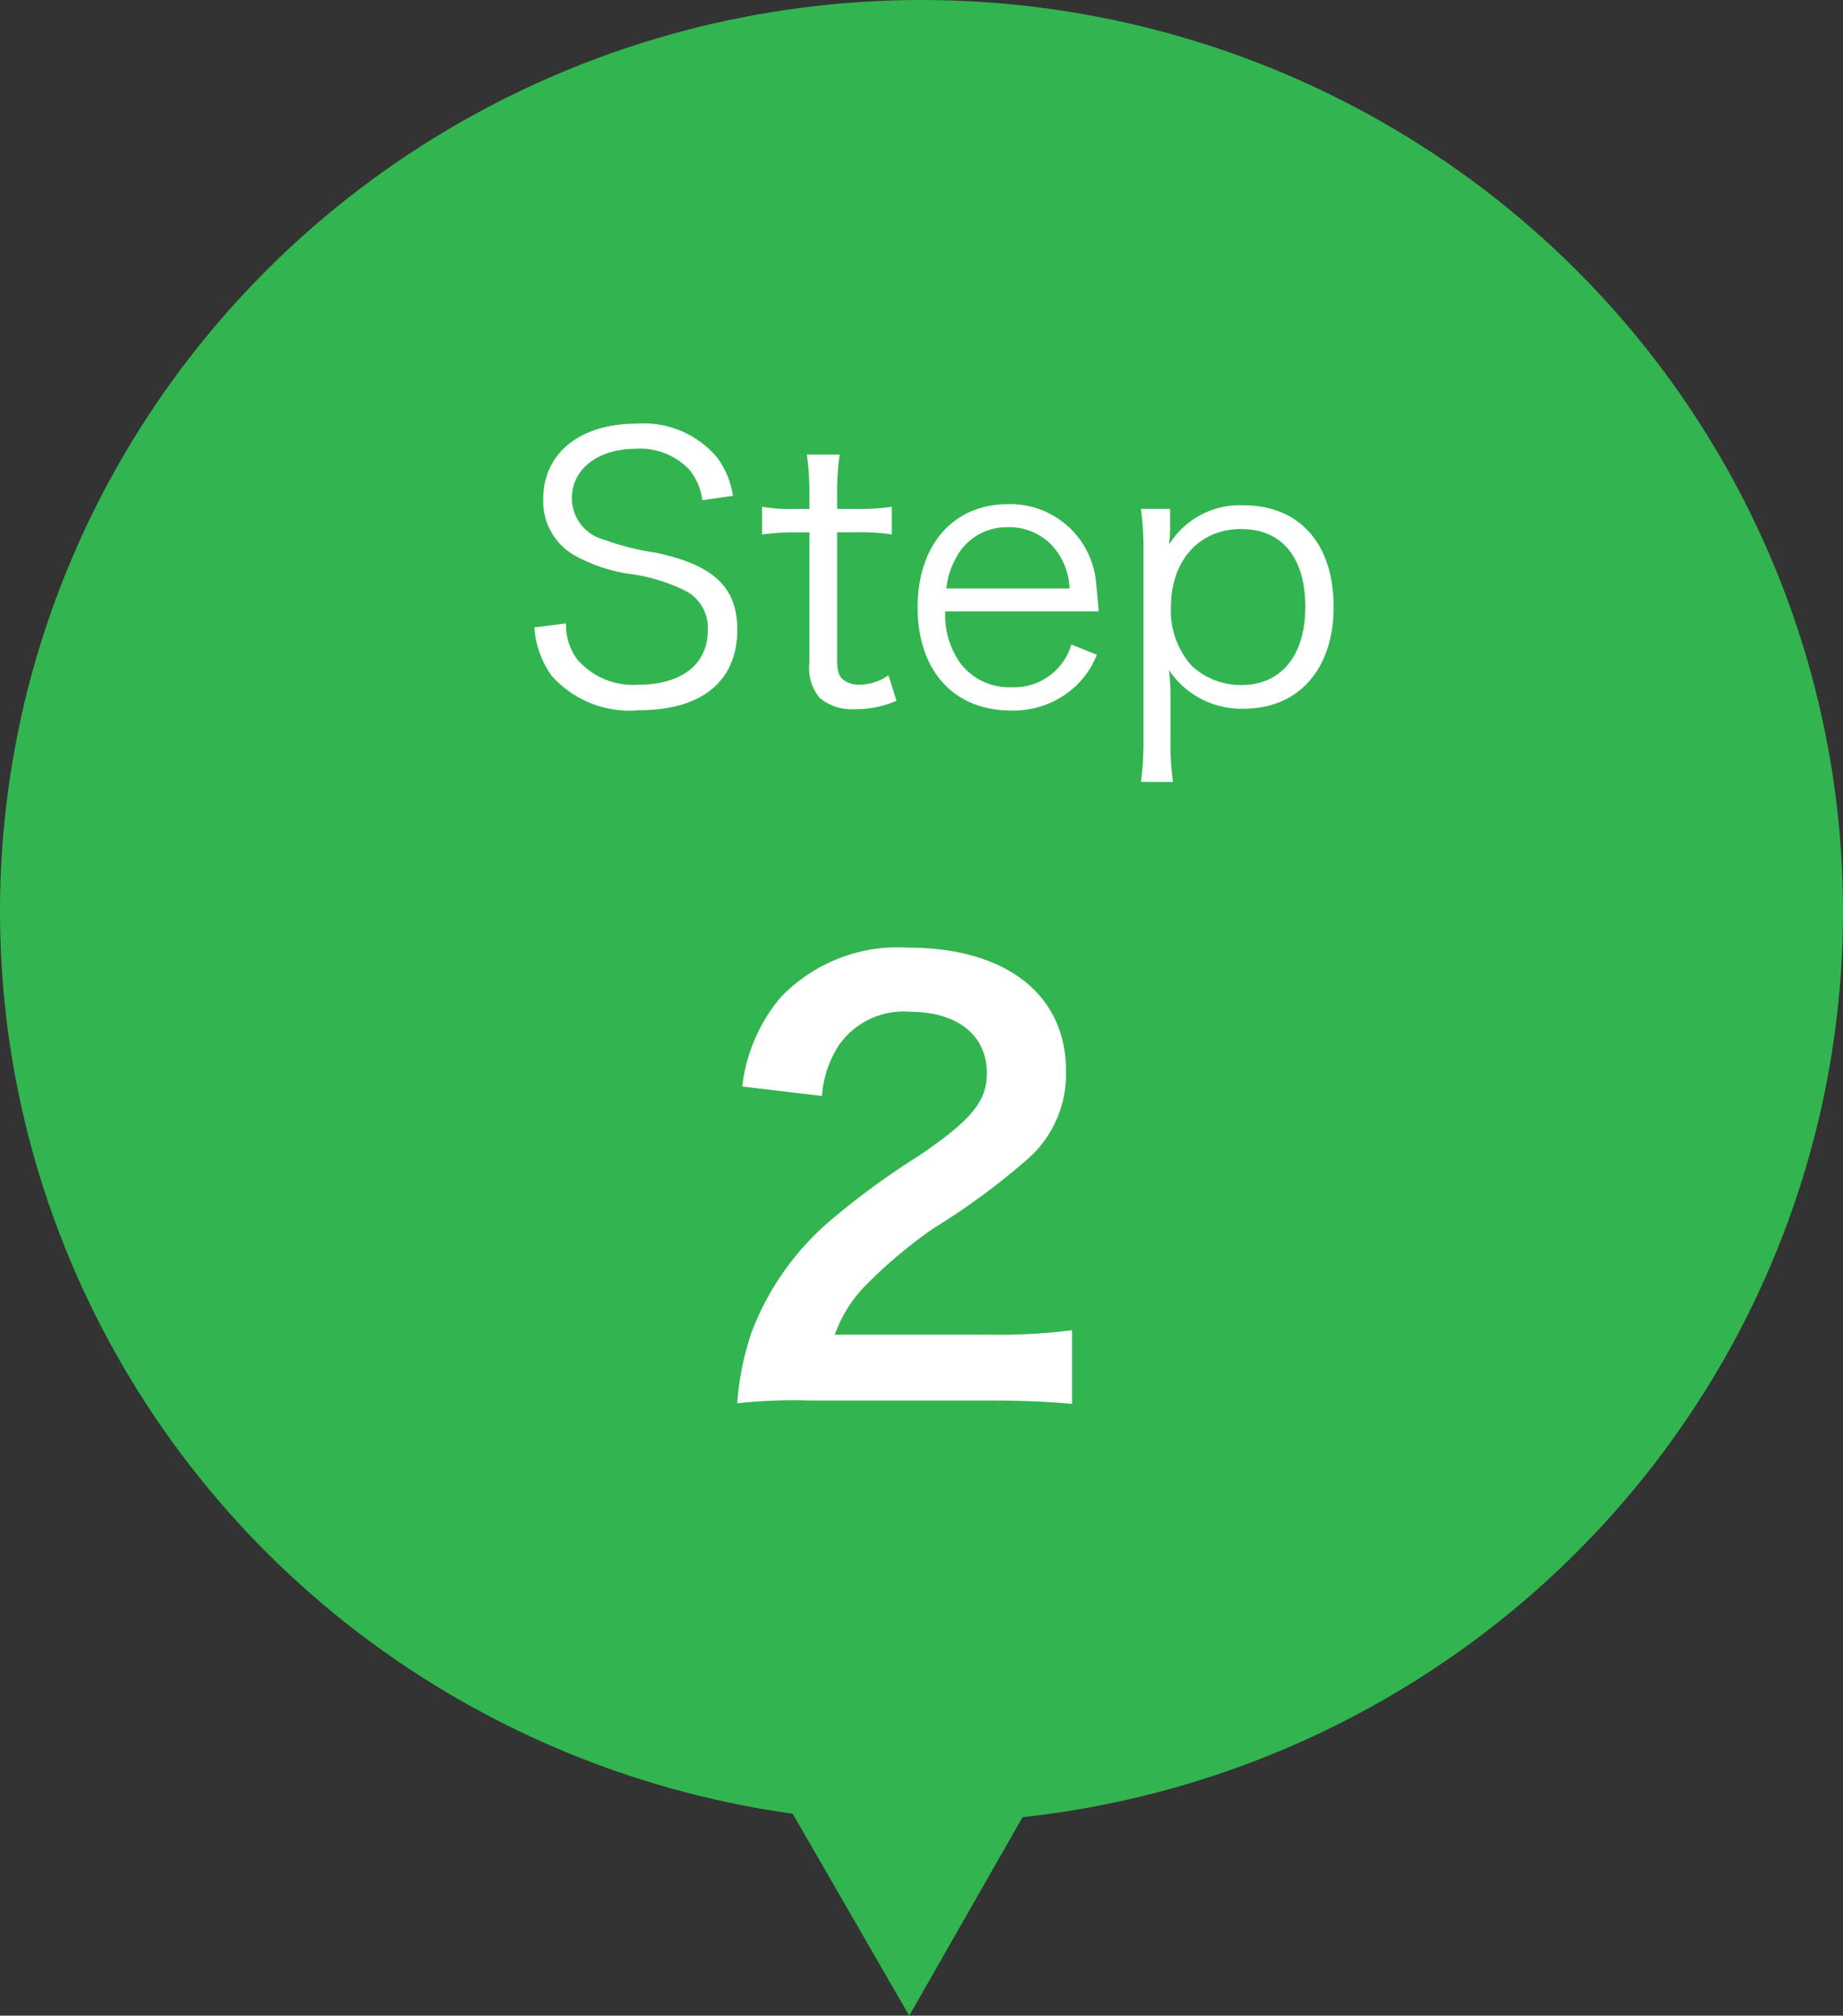 <svg xmlns="http://www.w3.org/2000/svg" width="86" height="94" viewBox="0 0 86 94">
  <rect x="0" y="0" width="86" height="94" fill="#333333" stroke="none"/>
  <g id="step2-img" transform="translate(-918 -2788)">
    <ellipse id="楕円形_5" data-name="楕円形 5" cx="43" cy="42.5" rx="43" ry="42.5" transform="translate(918 2788)" fill="#32b550"/>
    <path id="パス_363" data-name="パス 363" d="M10.2-9.877a3.927,3.927,0,0,0-.748-1.8A4.481,4.481,0,0,0,5.7-13.243c-2.635,0-4.352,1.377-4.352,3.519A2.9,2.9,0,0,0,2.924-7.038a7.71,7.71,0,0,0,2.312.782,8.355,8.355,0,0,1,2.8.833A1.942,1.942,0,0,1,9.027-3.6c0,1.581-1.224,2.533-3.247,2.533A3.442,3.442,0,0,1,2.941-2.244a2.648,2.648,0,0,1-.527-1.683L.935-3.74a4.381,4.381,0,0,0,.8,2.244A4.853,4.853,0,0,0,5.831.119c2.924,0,4.573-1.36,4.573-3.757C10.4-5.61,9.316-6.647,6.6-7.225a12.446,12.446,0,0,1-2.431-.612A2,2,0,0,1,2.686-9.758c0-1.377,1.224-2.312,2.975-2.312a3.153,3.153,0,0,1,2.516.986,2.776,2.776,0,0,1,.595,1.411ZM13.651-11.8a12.9,12.9,0,0,1,.119,1.887v.646h-.68a7.707,7.707,0,0,1-1.53-.1v1.292a11.375,11.375,0,0,1,1.53-.1h.68v6.086a2.158,2.158,0,0,0,.476,1.632,2.328,2.328,0,0,0,1.666.527,4.574,4.574,0,0,0,1.921-.391l-.374-1.19a2.355,2.355,0,0,1-1.343.442,1.151,1.151,0,0,1-.833-.289c-.153-.153-.221-.408-.221-.9V-8.177h.816a10.21,10.21,0,0,1,1.734.1V-9.367a10.448,10.448,0,0,1-1.734.1h-.816v-.646a12.29,12.29,0,0,1,.119-1.887Zm13.617,7.31c-.034-.459-.1-1.122-.119-1.309a4.019,4.019,0,0,0-4.114-3.689c-2.55,0-4.216,1.9-4.216,4.811,0,2.941,1.683,4.811,4.352,4.811a4.245,4.245,0,0,0,3.077-1.19,4.064,4.064,0,0,0,.935-1.411l-1.19-.476A2.778,2.778,0,0,1,23.188-.952a2.844,2.844,0,0,1-2.4-1.156,3.852,3.852,0,0,1-.68-2.38ZM20.162-5.559a3.557,3.557,0,0,1,.425-1.377A2.661,2.661,0,0,1,23-8.415a2.758,2.758,0,0,1,2.006.765,3.1,3.1,0,0,1,.9,2.091ZM30.736,3.468a12.915,12.915,0,0,1-.119-1.921V-.561a9.49,9.49,0,0,0-.068-1.19,4.051,4.051,0,0,0,3.5,1.8c2.55,0,4.182-1.853,4.182-4.743,0-2.958-1.6-4.743-4.216-4.743A3.887,3.887,0,0,0,30.549-7.6a5.6,5.6,0,0,0,.051-.7v-.969H29.24a13.4,13.4,0,0,1,.119,1.955V1.564a13.966,13.966,0,0,1-.119,1.9Zm3.2-4.522a3.351,3.351,0,0,1-2.329-.9,3.84,3.84,0,0,1-.969-2.72c0-2.193,1.326-3.655,3.281-3.655,1.9,0,2.992,1.326,2.992,3.638C36.907-2.431,35.785-1.054,33.932-1.054Z" transform="translate(942 2821)" fill="#fff"/>
    <path id="多角形_5" data-name="多角形 5" d="M10.246,0,20.493,17.565H0Z" transform="translate(965.392 2855.47) rotate(60)" fill="#32b550"/>
    <path id="パス_362" data-name="パス 362" d="M13.1.312c1.664,0,2.7.052,3.926.156V-2.964a27.318,27.318,0,0,1-3.8.208H5.954A6.268,6.268,0,0,1,7.436-5.1,22.746,22.746,0,0,1,10.53-7.7a32.55,32.55,0,0,0,4.368-3.2,5.278,5.278,0,0,0,1.846-4.16c0-3.562-2.808-5.746-7.358-5.746a7.56,7.56,0,0,0-5.954,2.314,7.8,7.8,0,0,0-1.794,4.16l3.718.442a4.941,4.941,0,0,1,.806-2.392,3.674,3.674,0,0,1,3.3-1.534c2.21,0,3.588,1.092,3.588,2.86,0,1.326-.728,2.184-3.12,3.822a35.8,35.8,0,0,0-4.29,3.146,12.832,12.832,0,0,0-3.562,5.1A13.285,13.285,0,0,0,1.4.442,23.962,23.962,0,0,1,4.758.312Z" transform="translate(951 2853)" fill="#fff"/>
  </g>
</svg>
